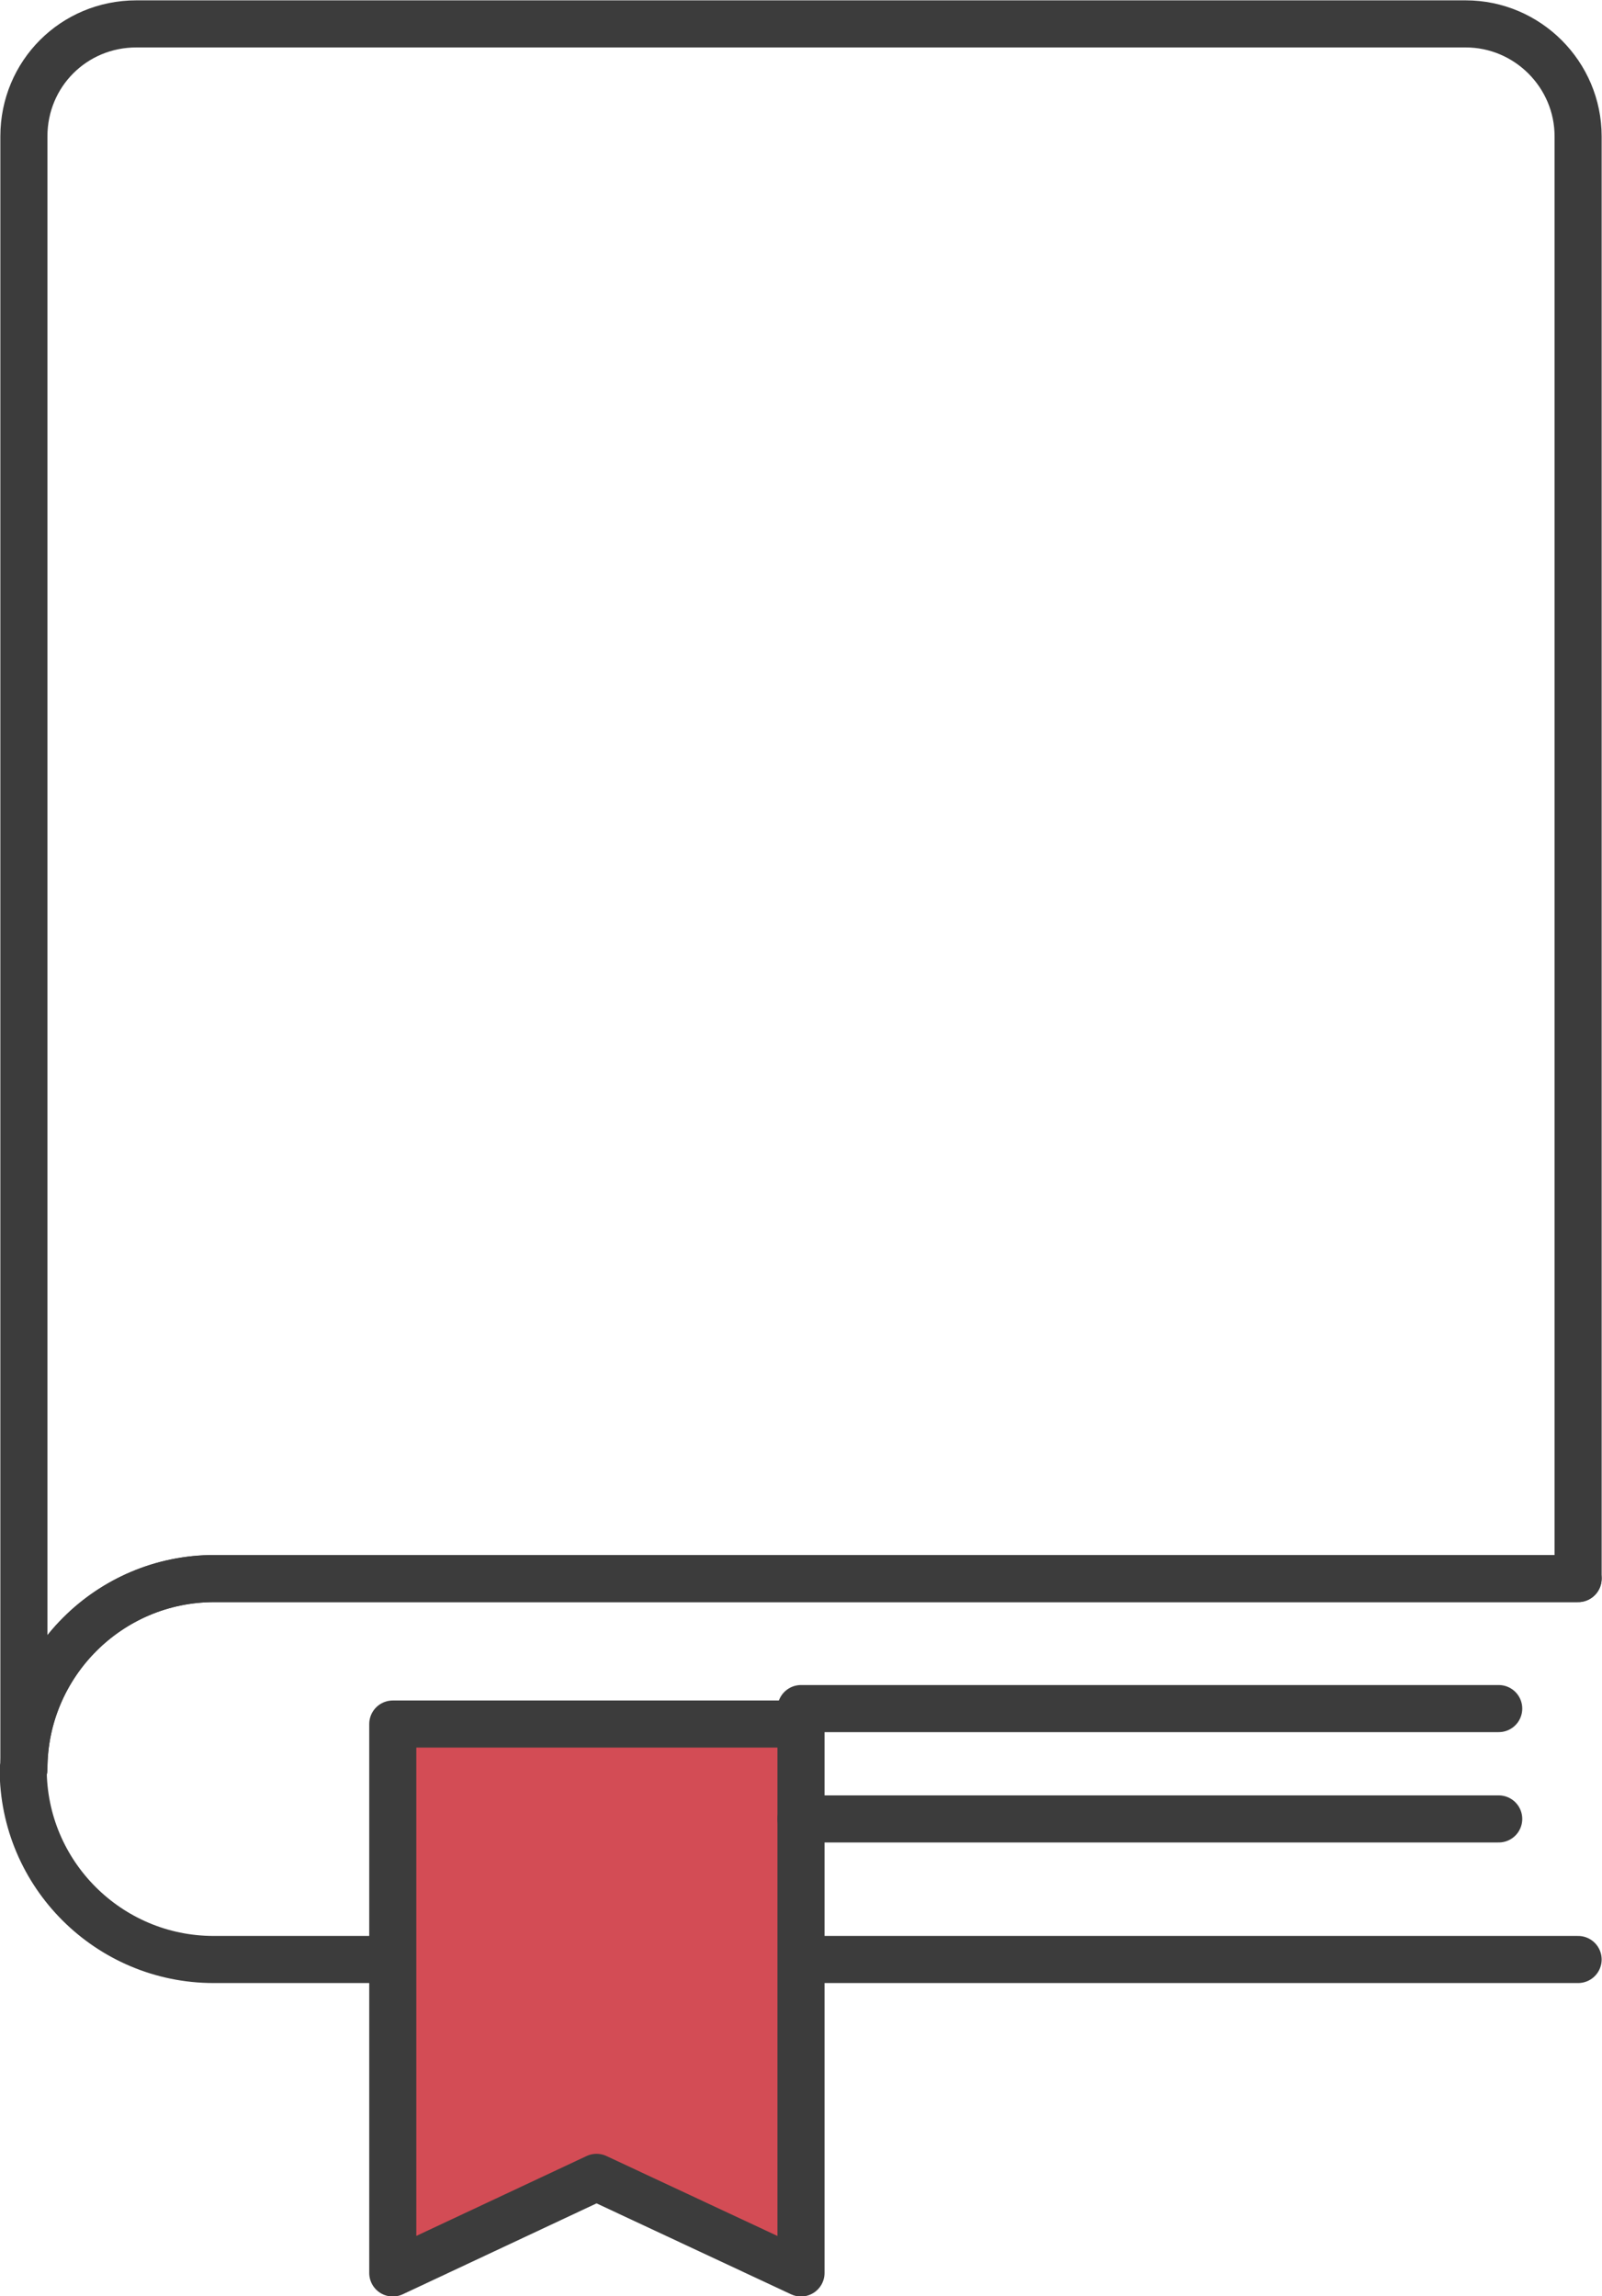 <?xml version="1.0" encoding="UTF-8"?><svg id="b" xmlns="http://www.w3.org/2000/svg" viewBox="0 0 22.8 32.67"><defs><style>.d{fill:#d34c55;}.d,.e{stroke:#3c3c3c;stroke-linecap:round;stroke-linejoin:round;stroke-width:.67px;}.e{fill:none;}</style></defs><g id="c"><g><path class="e" d="M1.94,.34C1.05,.34,.34,1.05,.34,1.94V25.17c0-1.49,1.21-2.71,2.71-2.71H22.46V1.94c0-.88-.72-1.6-1.6-1.6H1.94Z"/><path class="e" d="M22.46,27.88H3.04c-1.49,0-2.71-1.21-2.71-2.71H.34c0-1.49,1.21-2.71,2.71-2.71H22.46"/><polygon class="d" points="11.4 32.34 8.49 30.98 5.59 32.34 5.59 24.53 11.4 24.53 11.4 32.34"/><line class="e" x1="21.33" y1="24.31" x2="11.4" y2="24.31"/><line class="e" x1="21.33" y1="25.88" x2="11.4" y2="25.88"/></g></g></svg>